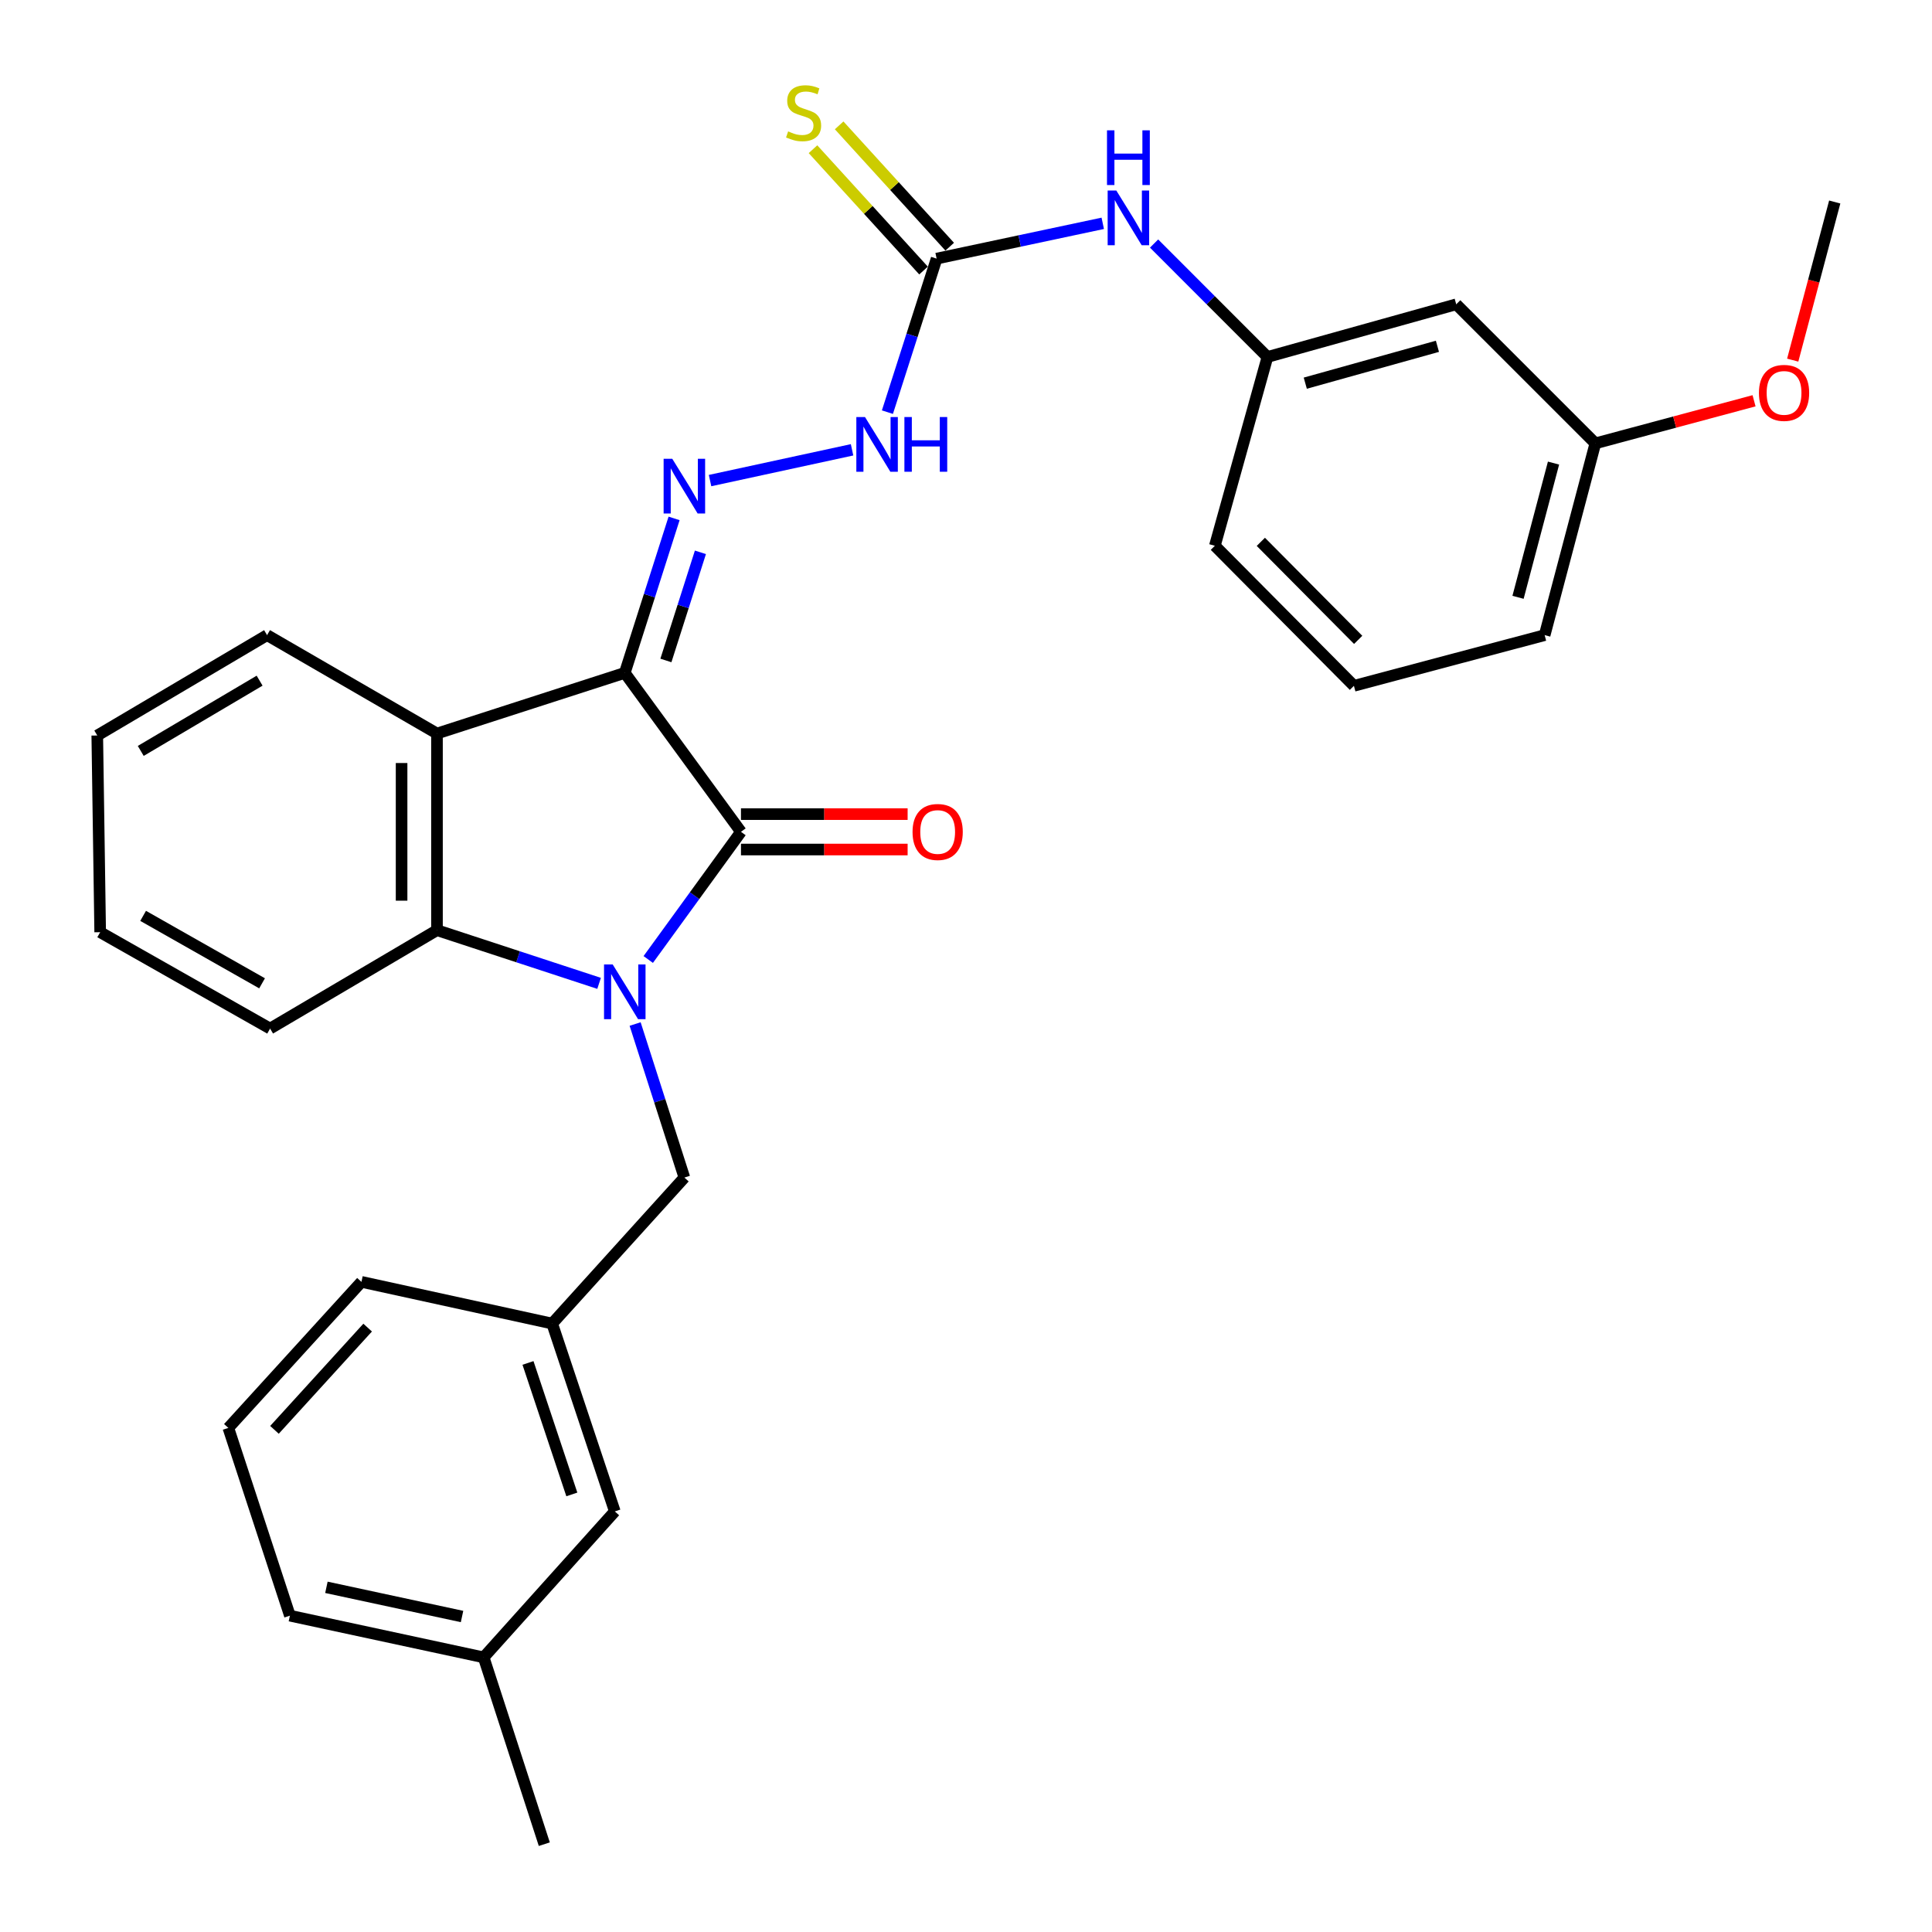 <?xml version='1.0' encoding='iso-8859-1'?>
<svg version='1.1' baseProfile='full'
              xmlns='http://www.w3.org/2000/svg'
                      xmlns:rdkit='http://www.rdkit.org/xml'
                      xmlns:xlink='http://www.w3.org/1999/xlink'
                  xml:space='preserve'
width='1000px' height='1000px' viewBox='0 0 1000 1000'>
<!-- END OF HEADER -->
<rect style='opacity:1.0;fill:#FFFFFF;stroke:none' width='1000' height='1000' x='0' y='0'> </rect>
<path class='bond-1' d='M 323.387,348.28 L 383.527,430.55' style='fill:none;fill-rule:evenodd;stroke:#000000;stroke-width:6px;stroke-linecap:butt;stroke-linejoin:miter;stroke-opacity:1' />
<path class='bond-2' d='M 323.387,348.28 L 226.184,379.673' style='fill:none;fill-rule:evenodd;stroke:#000000;stroke-width:6px;stroke-linecap:butt;stroke-linejoin:miter;stroke-opacity:1' />
<path class='bond-4' d='M 323.387,348.28 L 336.145,308.302' style='fill:none;fill-rule:evenodd;stroke:#000000;stroke-width:6px;stroke-linecap:butt;stroke-linejoin:miter;stroke-opacity:1' />
<path class='bond-4' d='M 336.145,308.302 L 348.903,268.323' style='fill:none;fill-rule:evenodd;stroke:#0000FF;stroke-width:6px;stroke-linecap:butt;stroke-linejoin:miter;stroke-opacity:1' />
<path class='bond-4' d='M 344.67,341.857 L 353.601,313.872' style='fill:none;fill-rule:evenodd;stroke:#000000;stroke-width:6px;stroke-linecap:butt;stroke-linejoin:miter;stroke-opacity:1' />
<path class='bond-4' d='M 353.601,313.872 L 362.531,285.887' style='fill:none;fill-rule:evenodd;stroke:#0000FF;stroke-width:6px;stroke-linecap:butt;stroke-linejoin:miter;stroke-opacity:1' />
<path class='bond-0' d='M 335.53,496.631 L 359.529,463.591' style='fill:none;fill-rule:evenodd;stroke:#0000FF;stroke-width:6px;stroke-linecap:butt;stroke-linejoin:miter;stroke-opacity:1' />
<path class='bond-0' d='M 359.529,463.591 L 383.527,430.55' style='fill:none;fill-rule:evenodd;stroke:#000000;stroke-width:6px;stroke-linecap:butt;stroke-linejoin:miter;stroke-opacity:1' />
<path class='bond-6' d='M 328.739,530.034 L 341.485,569.769' style='fill:none;fill-rule:evenodd;stroke:#0000FF;stroke-width:6px;stroke-linecap:butt;stroke-linejoin:miter;stroke-opacity:1' />
<path class='bond-6' d='M 341.485,569.769 L 354.231,609.504' style='fill:none;fill-rule:evenodd;stroke:#000000;stroke-width:6px;stroke-linecap:butt;stroke-linejoin:miter;stroke-opacity:1' />
<path class='bond-30' d='M 310.09,508.987 L 268.137,495.222' style='fill:none;fill-rule:evenodd;stroke:#0000FF;stroke-width:6px;stroke-linecap:butt;stroke-linejoin:miter;stroke-opacity:1' />
<path class='bond-30' d='M 268.137,495.222 L 226.184,481.457' style='fill:none;fill-rule:evenodd;stroke:#000000;stroke-width:6px;stroke-linecap:butt;stroke-linejoin:miter;stroke-opacity:1' />
<path class='bond-9' d='M 383.527,439.712 L 426.657,439.712' style='fill:none;fill-rule:evenodd;stroke:#000000;stroke-width:6px;stroke-linecap:butt;stroke-linejoin:miter;stroke-opacity:1' />
<path class='bond-9' d='M 426.657,439.712 L 469.786,439.712' style='fill:none;fill-rule:evenodd;stroke:#FF0000;stroke-width:6px;stroke-linecap:butt;stroke-linejoin:miter;stroke-opacity:1' />
<path class='bond-9' d='M 383.527,421.389 L 426.657,421.389' style='fill:none;fill-rule:evenodd;stroke:#000000;stroke-width:6px;stroke-linecap:butt;stroke-linejoin:miter;stroke-opacity:1' />
<path class='bond-9' d='M 426.657,421.389 L 469.786,421.389' style='fill:none;fill-rule:evenodd;stroke:#FF0000;stroke-width:6px;stroke-linecap:butt;stroke-linejoin:miter;stroke-opacity:1' />
<path class='bond-3' d='M 226.184,379.673 L 226.184,481.457' style='fill:none;fill-rule:evenodd;stroke:#000000;stroke-width:6px;stroke-linecap:butt;stroke-linejoin:miter;stroke-opacity:1' />
<path class='bond-3' d='M 207.861,394.941 L 207.861,466.19' style='fill:none;fill-rule:evenodd;stroke:#000000;stroke-width:6px;stroke-linecap:butt;stroke-linejoin:miter;stroke-opacity:1' />
<path class='bond-16' d='M 226.184,379.673 L 138.234,328.746' style='fill:none;fill-rule:evenodd;stroke:#000000;stroke-width:6px;stroke-linecap:butt;stroke-linejoin:miter;stroke-opacity:1' />
<path class='bond-17' d='M 226.184,481.457 L 139.802,532.385' style='fill:none;fill-rule:evenodd;stroke:#000000;stroke-width:6px;stroke-linecap:butt;stroke-linejoin:miter;stroke-opacity:1' />
<path class='bond-7' d='M 367.522,248.747 L 441.027,232.822' style='fill:none;fill-rule:evenodd;stroke:#0000FF;stroke-width:6px;stroke-linecap:butt;stroke-linejoin:miter;stroke-opacity:1' />
<path class='bond-5' d='M 484.792,133.861 L 472.059,173.596' style='fill:none;fill-rule:evenodd;stroke:#000000;stroke-width:6px;stroke-linecap:butt;stroke-linejoin:miter;stroke-opacity:1' />
<path class='bond-5' d='M 472.059,173.596 L 459.325,213.331' style='fill:none;fill-rule:evenodd;stroke:#0000FF;stroke-width:6px;stroke-linecap:butt;stroke-linejoin:miter;stroke-opacity:1' />
<path class='bond-8' d='M 484.792,133.861 L 527.788,124.726' style='fill:none;fill-rule:evenodd;stroke:#000000;stroke-width:6px;stroke-linecap:butt;stroke-linejoin:miter;stroke-opacity:1' />
<path class='bond-8' d='M 527.788,124.726 L 570.784,115.59' style='fill:none;fill-rule:evenodd;stroke:#0000FF;stroke-width:6px;stroke-linecap:butt;stroke-linejoin:miter;stroke-opacity:1' />
<path class='bond-10' d='M 491.564,127.691 L 462.955,96.29' style='fill:none;fill-rule:evenodd;stroke:#000000;stroke-width:6px;stroke-linecap:butt;stroke-linejoin:miter;stroke-opacity:1' />
<path class='bond-10' d='M 462.955,96.29 L 434.346,64.89' style='fill:none;fill-rule:evenodd;stroke:#CCCC00;stroke-width:6px;stroke-linecap:butt;stroke-linejoin:miter;stroke-opacity:1' />
<path class='bond-10' d='M 478.02,140.031 L 449.411,108.631' style='fill:none;fill-rule:evenodd;stroke:#000000;stroke-width:6px;stroke-linecap:butt;stroke-linejoin:miter;stroke-opacity:1' />
<path class='bond-10' d='M 449.411,108.631 L 420.802,77.23' style='fill:none;fill-rule:evenodd;stroke:#CCCC00;stroke-width:6px;stroke-linecap:butt;stroke-linejoin:miter;stroke-opacity:1' />
<path class='bond-13' d='M 354.231,609.504 L 285.805,685.076' style='fill:none;fill-rule:evenodd;stroke:#000000;stroke-width:6px;stroke-linecap:butt;stroke-linejoin:miter;stroke-opacity:1' />
<path class='bond-11' d='M 597.347,126.06 L 626.688,155.414' style='fill:none;fill-rule:evenodd;stroke:#0000FF;stroke-width:6px;stroke-linecap:butt;stroke-linejoin:miter;stroke-opacity:1' />
<path class='bond-11' d='M 626.688,155.414 L 656.03,184.768' style='fill:none;fill-rule:evenodd;stroke:#000000;stroke-width:6px;stroke-linecap:butt;stroke-linejoin:miter;stroke-opacity:1' />
<path class='bond-12' d='M 656.03,184.768 L 753.742,157.508' style='fill:none;fill-rule:evenodd;stroke:#000000;stroke-width:6px;stroke-linecap:butt;stroke-linejoin:miter;stroke-opacity:1' />
<path class='bond-12' d='M 675.611,198.328 L 744.009,179.246' style='fill:none;fill-rule:evenodd;stroke:#000000;stroke-width:6px;stroke-linecap:butt;stroke-linejoin:miter;stroke-opacity:1' />
<path class='bond-22' d='M 656.03,184.768 L 628.81,282.491' style='fill:none;fill-rule:evenodd;stroke:#000000;stroke-width:6px;stroke-linecap:butt;stroke-linejoin:miter;stroke-opacity:1' />
<path class='bond-15' d='M 753.742,157.508 L 825.751,229.486' style='fill:none;fill-rule:evenodd;stroke:#000000;stroke-width:6px;stroke-linecap:butt;stroke-linejoin:miter;stroke-opacity:1' />
<path class='bond-14' d='M 285.805,685.076 L 318.226,782.3' style='fill:none;fill-rule:evenodd;stroke:#000000;stroke-width:6px;stroke-linecap:butt;stroke-linejoin:miter;stroke-opacity:1' />
<path class='bond-14' d='M 273.286,705.456 L 295.981,773.513' style='fill:none;fill-rule:evenodd;stroke:#000000;stroke-width:6px;stroke-linecap:butt;stroke-linejoin:miter;stroke-opacity:1' />
<path class='bond-23' d='M 285.805,685.076 L 187.085,663.486' style='fill:none;fill-rule:evenodd;stroke:#000000;stroke-width:6px;stroke-linecap:butt;stroke-linejoin:miter;stroke-opacity:1' />
<path class='bond-18' d='M 318.226,782.3 L 250.34,857.851' style='fill:none;fill-rule:evenodd;stroke:#000000;stroke-width:6px;stroke-linecap:butt;stroke-linejoin:miter;stroke-opacity:1' />
<path class='bond-19' d='M 825.751,229.486 L 866.823,218.464' style='fill:none;fill-rule:evenodd;stroke:#000000;stroke-width:6px;stroke-linecap:butt;stroke-linejoin:miter;stroke-opacity:1' />
<path class='bond-19' d='M 866.823,218.464 L 907.895,207.442' style='fill:none;fill-rule:evenodd;stroke:#FF0000;stroke-width:6px;stroke-linecap:butt;stroke-linejoin:miter;stroke-opacity:1' />
<path class='bond-33' d='M 825.751,229.486 L 799.509,328.746' style='fill:none;fill-rule:evenodd;stroke:#000000;stroke-width:6px;stroke-linecap:butt;stroke-linejoin:miter;stroke-opacity:1' />
<path class='bond-33' d='M 804.101,239.692 L 785.731,309.173' style='fill:none;fill-rule:evenodd;stroke:#000000;stroke-width:6px;stroke-linecap:butt;stroke-linejoin:miter;stroke-opacity:1' />
<path class='bond-28' d='M 138.234,328.746 L 50.345,380.691' style='fill:none;fill-rule:evenodd;stroke:#000000;stroke-width:6px;stroke-linecap:butt;stroke-linejoin:miter;stroke-opacity:1' />
<path class='bond-28' d='M 134.373,352.311 L 72.851,388.673' style='fill:none;fill-rule:evenodd;stroke:#000000;stroke-width:6px;stroke-linecap:butt;stroke-linejoin:miter;stroke-opacity:1' />
<path class='bond-31' d='M 139.802,532.385 L 51.851,482.506' style='fill:none;fill-rule:evenodd;stroke:#000000;stroke-width:6px;stroke-linecap:butt;stroke-linejoin:miter;stroke-opacity:1' />
<path class='bond-31' d='M 135.648,508.965 L 74.083,474.049' style='fill:none;fill-rule:evenodd;stroke:#000000;stroke-width:6px;stroke-linecap:butt;stroke-linejoin:miter;stroke-opacity:1' />
<path class='bond-26' d='M 250.34,857.851 L 281.733,954.545' style='fill:none;fill-rule:evenodd;stroke:#000000;stroke-width:6px;stroke-linecap:butt;stroke-linejoin:miter;stroke-opacity:1' />
<path class='bond-32' d='M 250.34,857.851 L 150.052,836.271' style='fill:none;fill-rule:evenodd;stroke:#000000;stroke-width:6px;stroke-linecap:butt;stroke-linejoin:miter;stroke-opacity:1' />
<path class='bond-32' d='M 239.151,836.701 L 168.95,821.595' style='fill:none;fill-rule:evenodd;stroke:#000000;stroke-width:6px;stroke-linecap:butt;stroke-linejoin:miter;stroke-opacity:1' />
<path class='bond-27' d='M 927.907,186.401 L 938.781,145.478' style='fill:none;fill-rule:evenodd;stroke:#FF0000;stroke-width:6px;stroke-linecap:butt;stroke-linejoin:miter;stroke-opacity:1' />
<path class='bond-27' d='M 938.781,145.478 L 949.655,104.554' style='fill:none;fill-rule:evenodd;stroke:#000000;stroke-width:6px;stroke-linecap:butt;stroke-linejoin:miter;stroke-opacity:1' />
<path class='bond-20' d='M 700.789,354.978 L 628.81,282.491' style='fill:none;fill-rule:evenodd;stroke:#000000;stroke-width:6px;stroke-linecap:butt;stroke-linejoin:miter;stroke-opacity:1' />
<path class='bond-20' d='M 702.994,331.194 L 652.609,280.453' style='fill:none;fill-rule:evenodd;stroke:#000000;stroke-width:6px;stroke-linecap:butt;stroke-linejoin:miter;stroke-opacity:1' />
<path class='bond-24' d='M 700.789,354.978 L 799.509,328.746' style='fill:none;fill-rule:evenodd;stroke:#000000;stroke-width:6px;stroke-linecap:butt;stroke-linejoin:miter;stroke-opacity:1' />
<path class='bond-21' d='M 118.191,739.088 L 187.085,663.486' style='fill:none;fill-rule:evenodd;stroke:#000000;stroke-width:6px;stroke-linecap:butt;stroke-linejoin:miter;stroke-opacity:1' />
<path class='bond-21' d='M 142.068,740.089 L 190.294,687.167' style='fill:none;fill-rule:evenodd;stroke:#000000;stroke-width:6px;stroke-linecap:butt;stroke-linejoin:miter;stroke-opacity:1' />
<path class='bond-25' d='M 118.191,739.088 L 150.052,836.271' style='fill:none;fill-rule:evenodd;stroke:#000000;stroke-width:6px;stroke-linecap:butt;stroke-linejoin:miter;stroke-opacity:1' />
<path class='bond-29' d='M 50.345,380.691 L 51.851,482.506' style='fill:none;fill-rule:evenodd;stroke:#000000;stroke-width:6px;stroke-linecap:butt;stroke-linejoin:miter;stroke-opacity:1' />
<path  class='atom-1' d='M 317.127 499.189
L 326.407 514.189
Q 327.327 515.669, 328.807 518.349
Q 330.287 521.029, 330.367 521.189
L 330.367 499.189
L 334.127 499.189
L 334.127 527.509
L 330.247 527.509
L 320.287 511.109
Q 319.127 509.189, 317.887 506.989
Q 316.687 504.789, 316.327 504.109
L 316.327 527.509
L 312.647 527.509
L 312.647 499.189
L 317.127 499.189
' fill='#0000FF'/>
<path  class='atom-5' d='M 347.971 237.467
L 357.251 252.467
Q 358.171 253.947, 359.651 256.627
Q 361.131 259.307, 361.211 259.467
L 361.211 237.467
L 364.971 237.467
L 364.971 265.787
L 361.091 265.787
L 351.131 249.387
Q 349.971 247.467, 348.731 245.267
Q 347.531 243.067, 347.171 242.387
L 347.171 265.787
L 343.491 265.787
L 343.491 237.467
L 347.971 237.467
' fill='#0000FF'/>
<path  class='atom-8' d='M 447.719 215.856
L 456.999 230.856
Q 457.919 232.336, 459.399 235.016
Q 460.879 237.696, 460.959 237.856
L 460.959 215.856
L 464.719 215.856
L 464.719 244.176
L 460.839 244.176
L 450.879 227.776
Q 449.719 225.856, 448.479 223.656
Q 447.279 221.456, 446.919 220.776
L 446.919 244.176
L 443.239 244.176
L 443.239 215.856
L 447.719 215.856
' fill='#0000FF'/>
<path  class='atom-8' d='M 468.119 215.856
L 471.959 215.856
L 471.959 227.896
L 486.439 227.896
L 486.439 215.856
L 490.279 215.856
L 490.279 244.176
L 486.439 244.176
L 486.439 231.096
L 471.959 231.096
L 471.959 244.176
L 468.119 244.176
L 468.119 215.856
' fill='#0000FF'/>
<path  class='atom-9' d='M 577.802 98.609
L 587.082 113.609
Q 588.002 115.089, 589.482 117.769
Q 590.962 120.449, 591.042 120.609
L 591.042 98.609
L 594.802 98.609
L 594.802 126.929
L 590.922 126.929
L 580.962 110.529
Q 579.802 108.609, 578.562 106.409
Q 577.362 104.209, 577.002 103.529
L 577.002 126.929
L 573.322 126.929
L 573.322 98.609
L 577.802 98.609
' fill='#0000FF'/>
<path  class='atom-9' d='M 572.982 67.457
L 576.822 67.457
L 576.822 79.497
L 591.302 79.497
L 591.302 67.457
L 595.142 67.457
L 595.142 95.777
L 591.302 95.777
L 591.302 82.697
L 576.822 82.697
L 576.822 95.777
L 572.982 95.777
L 572.982 67.457
' fill='#0000FF'/>
<path  class='atom-10' d='M 472.331 430.63
Q 472.331 423.83, 475.691 420.03
Q 479.051 416.23, 485.331 416.23
Q 491.611 416.23, 494.971 420.03
Q 498.331 423.83, 498.331 430.63
Q 498.331 437.51, 494.931 441.43
Q 491.531 445.31, 485.331 445.31
Q 479.091 445.31, 475.691 441.43
Q 472.331 437.55, 472.331 430.63
M 485.331 442.11
Q 489.651 442.11, 491.971 439.23
Q 494.331 436.31, 494.331 430.63
Q 494.331 425.07, 491.971 422.27
Q 489.651 419.43, 485.331 419.43
Q 481.011 419.43, 478.651 422.23
Q 476.331 425.03, 476.331 430.63
Q 476.331 436.35, 478.651 439.23
Q 481.011 442.11, 485.331 442.11
' fill='#FF0000'/>
<path  class='atom-11' d='M 407.938 68.009
Q 408.258 68.129, 409.578 68.689
Q 410.898 69.249, 412.338 69.609
Q 413.818 69.929, 415.258 69.929
Q 417.938 69.929, 419.498 68.649
Q 421.058 67.329, 421.058 65.049
Q 421.058 63.489, 420.258 62.529
Q 419.498 61.569, 418.298 61.049
Q 417.098 60.529, 415.098 59.929
Q 412.578 59.169, 411.058 58.449
Q 409.578 57.729, 408.498 56.209
Q 407.458 54.689, 407.458 52.129
Q 407.458 48.569, 409.858 46.369
Q 412.298 44.169, 417.098 44.169
Q 420.378 44.169, 424.098 45.729
L 423.178 48.809
Q 419.778 47.409, 417.218 47.409
Q 414.458 47.409, 412.938 48.569
Q 411.418 49.689, 411.458 51.649
Q 411.458 53.169, 412.218 54.089
Q 413.018 55.009, 414.138 55.529
Q 415.298 56.049, 417.218 56.649
Q 419.778 57.449, 421.298 58.249
Q 422.818 59.049, 423.898 60.689
Q 425.018 62.289, 425.018 65.049
Q 425.018 68.969, 422.378 71.089
Q 419.778 73.169, 415.418 73.169
Q 412.898 73.169, 410.978 72.609
Q 409.098 72.089, 406.858 71.169
L 407.938 68.009
' fill='#CCCC00'/>
<path  class='atom-20' d='M 910.423 203.354
Q 910.423 196.554, 913.783 192.754
Q 917.143 188.954, 923.423 188.954
Q 929.703 188.954, 933.063 192.754
Q 936.423 196.554, 936.423 203.354
Q 936.423 210.234, 933.023 214.154
Q 929.623 218.034, 923.423 218.034
Q 917.183 218.034, 913.783 214.154
Q 910.423 210.274, 910.423 203.354
M 923.423 214.834
Q 927.743 214.834, 930.063 211.954
Q 932.423 209.034, 932.423 203.354
Q 932.423 197.794, 930.063 194.994
Q 927.743 192.154, 923.423 192.154
Q 919.103 192.154, 916.743 194.954
Q 914.423 197.754, 914.423 203.354
Q 914.423 209.074, 916.743 211.954
Q 919.103 214.834, 923.423 214.834
' fill='#FF0000'/>
</svg>
